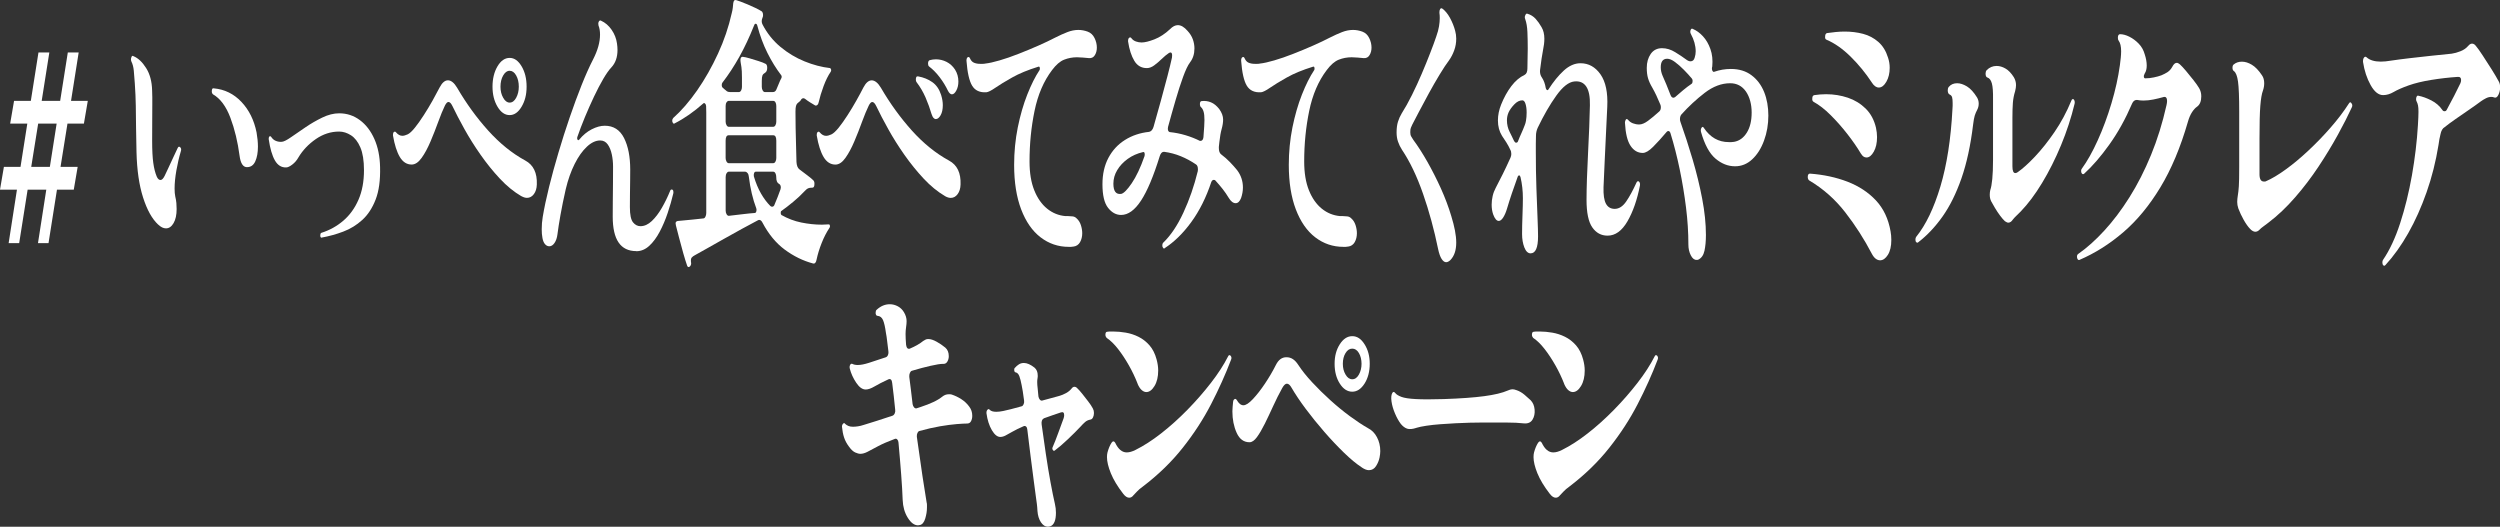 <?xml version="1.0" encoding="UTF-8"?>
<svg id="b" data-name="レイヤー 2" xmlns="http://www.w3.org/2000/svg" viewBox="0 0 674 142">
  <rect x="0" y="0" width="674" height="142" fill="#333333" stroke="none"/>
  <defs>
    <style>
      .d {
        fill: #fff;
      }
    </style>
  </defs>
  <g id="c" data-name="レイヤー 1">
    <g>
      <g>
        <path class="d" d="M42.65,60.56c-1.65-1.53-3-3.96-4.07-7.29-1.07-3.32-1.66-7.41-1.78-12.27-.06-2.4-.1-4.6-.12-6.6-.01-2-.04-3.95-.07-5.87-.03-1.92-.12-3.95-.27-6.1-.09-1.28-.19-2.4-.27-3.37-.09-.97-.31-1.79-.64-2.46-.15-.36-.17-.71-.04-1.07.12-.46.32-.59.6-.38,1.25.51,2.38,1.57,3.4,3.19,1.02,1.61,1.56,3.62,1.62,6.02.03.61.05,1.23.05,1.84v2c0,1.28,0,2.7-.02,4.26-.02,1.56-.02,3.39-.02,5.49,0,2.51.1,4.49.3,5.94.2,1.46.51,2.7.94,3.72.27.61.61.92,1.01.92.37,0,.73-.36,1.1-1.08.27-.56.62-1.29,1.03-2.19.41-.89.84-1.83,1.3-2.8s.85-1.82,1.19-2.53c.18-.41.41-.49.69-.23.27.25.33.61.18,1.07-.49,1.64-.89,3.36-1.21,5.18-.32,1.82-.48,3.44-.48,4.87,0,.87.06,1.59.18,2.15.15.61.25,1.2.3,1.77s.07,1.1.07,1.61c0,1.58-.27,2.85-.82,3.8-.55.95-1.24,1.42-2.06,1.42-.67,0-1.36-.33-2.06-1M66.6,45.07c-1.07,0-1.74-1.02-2.01-3.07-.49-3.73-1.31-7.15-2.47-10.24-1.16-3.09-2.73-5.2-4.7-6.33-.21-.2-.32-.46-.32-.77,0-.66.18-.95.55-.84,2.89.26,5.37,1.47,7.43,3.64,2.06,2.17,3.42,4.92,4.09,8.24.24,1.38.37,2.66.37,3.84,0,1.59-.24,2.9-.71,3.95-.47,1.05-1.21,1.57-2.22,1.57"/>
        <path class="d" d="M86.76,64.09c-.27,0-.41-.18-.41-.54v-.16c0-.3.09-.51.27-.61,2.26-.71,4.24-1.82,5.96-3.3,1.72-1.48,3.08-3.36,4.07-5.64.99-2.27,1.48-4.92,1.48-7.94,0-2.61-.33-4.67-.98-6.17-.65-1.51-1.5-2.6-2.53-3.26-1.04-.66-2.1-1-3.2-1-2.23,0-4.32.68-6.28,2.03-1.96,1.36-3.53,3-4.69,4.95-.43.77-.98,1.41-1.65,1.92-.67.51-1.22.77-1.64.77-1.28.05-2.29-.58-3.04-1.88-.75-1.31-1.3-3.21-1.67-5.71v-.23c0-.2.06-.38.18-.54.22-.1.38-.05.5.15.33.51.76.87,1.28,1.07s1.05.28,1.6.23c.52-.05,1.33-.46,2.44-1.23,1.11-.77,2.4-1.65,3.86-2.65,1.46-1,2.99-1.88,4.57-2.65,1.59-.77,3.11-1.15,4.57-1.15,2.07,0,3.93.61,5.58,1.84,1.65,1.23,2.95,2.93,3.91,5.1.96,2.17,1.47,4.69,1.53,7.55.09,3.53-.3,6.44-1.19,8.74s-2.09,4.14-3.61,5.52c-1.52,1.38-3.23,2.43-5.12,3.14-1.89.72-3.83,1.25-5.81,1.61"/>
        <path class="d" d="M140.55,52.89c-2.01-1.18-3.94-2.75-5.78-4.72-1.84-1.97-3.58-4.12-5.21-6.45-1.63-2.32-3.08-4.64-4.36-6.94-1.28-2.3-2.34-4.35-3.2-6.14-.37-.77-.73-1.15-1.1-1.15-.3,0-.63.33-.96,1-.55,1.12-1.14,2.57-1.78,4.33-.64,1.76-1.33,3.53-2.08,5.29-.75,1.77-1.54,3.25-2.4,4.45-.86,1.2-1.75,1.8-2.7,1.8-1.31,0-2.37-.68-3.18-2.03-.81-1.36-1.42-3.28-1.85-5.79v-.23c0-.36.08-.59.23-.69.21-.2.41-.18.6.07.52.61,1.08.92,1.69.92.39,0,.87-.13,1.42-.38.55-.25,1.2-.86,1.96-1.8.76-.95,1.56-2.07,2.4-3.38.84-1.3,1.63-2.62,2.38-3.95.74-1.33,1.38-2.51,1.9-3.53.67-1.28,1.42-1.92,2.24-1.92s1.68.66,2.47,2c2.47,4.24,5.26,8.09,8.37,11.54,3.11,3.45,6.44,6.15,10.01,8.09,2.19,1.18,3.23,3.33,3.11,6.45-.03,1.07-.3,1.95-.8,2.61-.5.67-1.12,1-1.85,1-.46,0-.96-.15-1.51-.46M137.4,31.03c-1.28,0-2.37-.75-3.27-2.26-.9-1.51-1.35-3.31-1.35-5.41s.45-3.98,1.35-5.49c.9-1.51,1.99-2.26,3.27-2.26s2.32.76,3.22,2.26c.9,1.51,1.35,3.33,1.35,5.49s-.45,3.9-1.35,5.41c-.9,1.51-1.97,2.26-3.22,2.26M137.4,27.66c.7,0,1.29-.43,1.76-1.3s.71-1.87.71-2.99c0-1.18-.24-2.19-.71-3.03-.47-.84-1.06-1.26-1.76-1.26s-1.25.42-1.74,1.26c-.49.84-.73,1.85-.73,3.03s.24,2.12.73,2.99c.48.87,1.07,1.3,1.74,1.3"/>
        <path class="d" d="M171.54,67.7c-4.24,0-6.35-3.09-6.35-9.28,0-.97,0-2.27.02-3.91.02-1.64.03-3.34.05-5.1.01-1.77.02-3.26.02-4.49,0-1.12-.11-2.23-.34-3.3-.23-1.07-.59-1.97-1.1-2.68-.5-.71-1.18-1.07-2.03-1.07-1.19,0-2.39.56-3.59,1.69-1.21,1.13-2.3,2.67-3.29,4.64-.99,1.97-1.79,4.23-2.4,6.79-.58,2.56-1.05,4.87-1.42,6.94-.37,2.07-.64,3.82-.82,5.25-.12.97-.39,1.75-.8,2.34-.41.59-.88.88-1.39.88-.46,0-.85-.2-1.19-.61-.3-.36-.53-.89-.66-1.61-.14-.72-.2-1.51-.2-2.38,0-1.12.09-2.22.27-3.3.4-2.4.97-5.1,1.71-8.09s1.59-6.09,2.54-9.28c.94-3.19,1.95-6.35,3.02-9.47,1.07-3.12,2.14-6.03,3.22-8.74,1.08-2.71,2.13-5.04,3.13-6.98,1.22-2.4,1.83-4.6,1.83-6.6,0-.97-.14-1.79-.41-2.45-.09-.36-.08-.69.04-1,.18-.36.4-.46.64-.31,1.13.51,2.08,1.33,2.86,2.46.77,1.12,1.26,2.35,1.44,3.68.09.61.14,1.2.14,1.77,0,1.94-.55,3.5-1.65,4.68-.64.67-1.36,1.69-2.17,3.07-.81,1.38-1.64,2.97-2.49,4.76-.85,1.79-1.67,3.64-2.47,5.56-.79,1.92-1.48,3.72-2.06,5.41-.03.05-.04.15-.04.31,0,.2.06.36.18.46.12.1.24.07.37-.08,1-1.23,2.13-2.16,3.38-2.8,1.25-.64,2.42-.96,3.52-.96,2.34,0,4.07,1.1,5.19,3.3,1.11,2.2,1.67,5.04,1.67,8.51,0,.72,0,1.7-.02,2.96-.02,1.25-.03,2.53-.05,3.84-.01,1.3-.02,2.42-.02,3.33,0,2.05.28,3.41.85,4.11.56.69,1.23,1.03,1.99,1.03,1.07,0,2.09-.46,3.06-1.38.97-.92,1.88-2.11,2.72-3.57.84-1.46,1.58-2.98,2.22-4.56.09-.26.23-.38.41-.38.21,0,.36.11.43.34.07.23.08.48.02.73-.4,1.69-.9,3.44-1.51,5.25-.61,1.82-1.33,3.51-2.15,5.06-.82,1.56-1.76,2.83-2.81,3.8-1.05.97-2.22,1.46-3.5,1.46"/>
        <path class="d" d="M185.89,71.92s-.11.08-.23.08c-.21,0-.37-.18-.46-.54-.24-.67-.57-1.72-.98-3.15-.41-1.43-.8-2.88-1.17-4.33-.37-1.46-.64-2.52-.82-3.18-.06-.31-.09-.51-.09-.61,0-.31.18-.51.55-.61l1.6-.15c.7-.05,1.5-.13,2.4-.23.9-.1,1.87-.2,2.9-.31.24,0,.44-.15.59-.46s.23-.64.23-1v-27.04c0-.64-.01-1.24-.04-1.8-.03-.31-.13-.54-.3-.69-.17-.15-.33-.15-.48,0-2.53,2.25-5.1,4.04-7.72,5.37-.03,0-.05.01-.07.04-.01.02-.04.04-.07.04-.19,0-.34-.18-.46-.54-.03-.05-.04-.12-.04-.23,0-.3.09-.56.27-.77,2.19-1.94,4.34-4.42,6.45-7.44,2.1-3.02,3.97-6.32,5.62-9.9,1.65-3.58,2.88-7.21,3.7-10.89.15-.56.25-1.07.3-1.54.05-.46.09-.84.11-1.15.09-.72.37-1,.82-.85.18.05.55.18,1.12.38.56.2,1.21.46,1.94.77.73.31,1.44.63,2.13.96.69.33,1.23.63,1.62.88.18.1.3.3.37.61.06.31.06.59,0,.84-.06.2-.11.33-.14.38-.12.31-.18.59-.18.84,0,.36.08.66.23.92,1.22,2.35,2.83,4.36,4.82,6.02,2,1.66,4.17,2.96,6.51,3.91,2.34.95,4.63,1.55,6.85,1.8.15.05.25.19.3.42.05.23,0,.42-.11.58-.7,1.02-1.34,2.31-1.92,3.87-.58,1.56-1.02,3.01-1.32,4.34-.06.36-.2.61-.41.77-.21.15-.41.18-.59.07-.43-.25-.87-.52-1.33-.81-.46-.28-.91-.6-1.37-.96-.18-.1-.32-.15-.41-.15-.3,0-.55.18-.73.54l-.18.23c-.12.1-.23.19-.32.27-.09.08-.23.19-.41.35-.15.15-.28.38-.37.69-.09.31-.14.82-.14,1.53,0,1.23.01,2.67.04,4.34.03,1.66.07,3.31.12,4.95.04,1.64.08,3.07.11,4.3.06.97.33,1.64.82,2,.67.51,1.35,1.02,2.03,1.53.69.51,1.24.97,1.67,1.38.21.21.32.49.32.85.03.76-.15,1.15-.55,1.15-.52,0-.91.07-1.19.19-.27.13-.59.4-.96.81-.91.97-1.91,1.91-2.99,2.8-1.08.9-2.16,1.73-3.22,2.49-.12.05-.18.23-.18.54,0,.2.06.38.18.54,1.71.97,3.5,1.65,5.37,2.03,1.87.38,3.72.58,5.55.58.3,0,.61-.01.92-.04.3-.02.61-.04.91-.04h.04c.15,0,.25.11.3.35.04.23,0,.42-.12.58-.79,1.18-1.49,2.53-2.1,4.07-.61,1.53-1.07,3.02-1.37,4.45-.15.87-.49,1.23-1,1.08-2.68-.72-5.21-1.96-7.59-3.72-2.37-1.76-4.37-4.18-5.99-7.25-.25-.51-.55-.77-.92-.77-.09,0-.23.05-.41.15-1.19.61-2.59,1.37-4.21,2.26-1.61.9-3.24,1.8-4.89,2.72-1.65.92-3.16,1.78-4.55,2.57-1.39.79-2.46,1.39-3.22,1.8-.4.2-.69.42-.89.65-.2.23-.27.65-.2,1.26l.05.23c0,.46-.15.79-.46,1M196.73,24.82h2.47c.25,0,.44-.14.6-.42.15-.28.23-.6.23-.96v-2.53c0-1.28-.05-2.21-.14-2.8-.09-.59-.17-1.06-.23-1.42,0-.11,0-.19-.02-.27-.02-.07-.02-.14-.02-.19,0-.61.2-.92.59-.92.49.05,1.12.19,1.9.42s1.57.47,2.38.73c.81.25,1.46.51,1.94.76.27.15.41.51.41,1.08,0,.36-.06.64-.16.84-.11.21-.24.36-.39.46-.36.2-.61.45-.73.73-.12.28-.18.78-.18,1.5v1.61c0,.36.09.68.25.96.17.28.36.42.57.42h2.15c.46,0,.77-.23.96-.69l1-2.38c.06-.15.15-.33.27-.54.09-.1.14-.25.16-.46.01-.2-.02-.36-.12-.46-1.37-1.79-2.61-3.8-3.72-6.02-1.12-2.23-2.02-4.67-2.72-7.33-.09-.36-.24-.54-.46-.54-.18,0-.32.15-.41.46l-.04.07c-1.22,3.07-2.54,5.87-3.95,8.4-1.42,2.53-2.93,4.85-4.55,6.94-.12.15-.19.38-.19.69s.09.53.27.69c.15.15.31.3.48.42.17.13.31.24.43.35.24.26.56.38.96.38M196.45,34.18h12.02c.24,0,.44-.14.59-.42.15-.28.23-.6.23-.96v-4.22c0-.41-.08-.74-.23-1-.15-.26-.35-.38-.59-.38h-12.02c-.22,0-.4.13-.57.38-.17.25-.25.59-.25,1v4.22c0,.36.09.68.25.96.17.28.36.42.57.42M196.45,43.99h12.02c.24,0,.44-.14.59-.42.15-.28.23-.6.23-.96v-4.68c0-.97-.27-1.46-.82-1.46h-12.02c-.55,0-.82.49-.82,1.46v4.68c0,.36.09.68.25.96.17.28.36.42.57.42M196.45,58.19c1.37-.15,2.67-.31,3.91-.46,1.23-.15,2.27-.25,3.13-.31.18,0,.32-.14.41-.42.09-.28.09-.55,0-.81-.95-2.51-1.62-5.34-2.01-8.52-.03-.41-.14-.74-.34-1-.2-.25-.42-.38-.66-.38h-4.43c-.22,0-.4.14-.57.42-.17.28-.25.63-.25,1.04v9.05c0,.36.09.68.25.96.17.28.36.42.57.42M207.65,55.5c.15.16.32.23.5.23.33,0,.56-.2.68-.61.27-.61.55-1.28.82-2,.27-.72.53-1.41.77-2.07.06-.2.09-.36.09-.46,0-.51-.15-.84-.46-1-.52-.26-.77-.84-.77-1.76v-.08c0-.41-.08-.76-.23-1.04-.15-.28-.35-.42-.59-.42h-4.71c-.21,0-.37.14-.46.42-.09.28-.11.58-.04.88.52,1.74,1.15,3.26,1.9,4.56.75,1.31,1.57,2.42,2.49,3.34"/>
        <path class="d" d="M254.81,52.89c-2.01-1.18-3.94-2.75-5.78-4.72-1.84-1.97-3.58-4.12-5.21-6.44-1.63-2.33-3.09-4.64-4.36-6.94-1.28-2.3-2.35-4.34-3.2-6.14-.37-.77-.73-1.15-1.1-1.15-.31,0-.63.33-.96,1-.55,1.13-1.14,2.57-1.79,4.33-.64,1.77-1.33,3.53-2.08,5.29-.75,1.77-1.55,3.25-2.4,4.45-.85,1.2-1.75,1.8-2.7,1.8-1.31,0-2.37-.68-3.18-2.03-.81-1.36-1.43-3.29-1.85-5.79v-.23c0-.36.07-.59.23-.69.21-.2.41-.18.59.07.52.61,1.08.92,1.69.92.4,0,.87-.13,1.42-.38.55-.25,1.2-.86,1.97-1.8.76-.95,1.56-2.07,2.4-3.38.84-1.3,1.63-2.62,2.38-3.95.75-1.33,1.38-2.5,1.9-3.53.67-1.28,1.42-1.92,2.24-1.92s1.67.66,2.47,1.99c2.47,4.25,5.26,8.09,8.36,11.55,3.11,3.45,6.45,6.15,10.01,8.09,2.19,1.18,3.23,3.33,3.11,6.45-.03,1.07-.3,1.94-.8,2.61s-1.12,1-1.85,1c-.46,0-.96-.15-1.51-.46M251.16,30.8c-.43-1.48-.97-2.98-1.62-4.49-.66-1.51-1.47-2.9-2.45-4.18-.12-.15-.18-.38-.18-.69,0-.66.21-.94.64-.84,1.43.26,2.7.77,3.79,1.54,1.1.77,1.89,1.92,2.38,3.45.3.97.46,1.89.46,2.76,0,1.12-.2,2.03-.59,2.72-.4.69-.82,1.03-1.28,1.03-.49,0-.87-.43-1.14-1.3M255.59,24.51c-.61-1.28-1.35-2.49-2.22-3.64-.87-1.15-1.83-2.14-2.9-2.96-.18-.15-.27-.41-.27-.77,0-.51.15-.82.46-.92.55-.15,1.1-.23,1.65-.23,1,0,1.96.23,2.88.69.91.46,1.67,1.15,2.28,2.07.61.97.91,2.05.91,3.22,0,.92-.18,1.73-.55,2.42-.37.69-.76,1.04-1.19,1.04-.37,0-.72-.31-1.05-.92"/>
        <path class="d" d="M289.41,66.47c-.21.05-.43.08-.64.08h-.64c-2.83,0-5.36-.86-7.59-2.57-2.23-1.71-3.97-4.22-5.23-7.52-1.26-3.3-1.9-7.3-1.9-12.01,0-3.48.33-6.84.98-10.09.66-3.25,1.51-6.2,2.56-8.86,1.05-2.66,2.15-4.86,3.31-6.6.06-.1.09-.23.09-.38,0-.46-.14-.64-.41-.54-2.81.87-5.16,1.84-7.06,2.91-1.91,1.07-3.41,2-4.52,2.76-1.11.77-1.93,1.18-2.45,1.23-1.77.1-3.04-.49-3.82-1.77s-1.29-3.53-1.53-6.75c0-.46.11-.77.32-.92.06-.05.14-.07.23-.07.18,0,.32.13.41.38.24.56.59.95,1.05,1.15.46.2,1.01.31,1.65.31h.73c.24,0,.49-.02.73-.08.94-.1,2.21-.38,3.79-.84,1.59-.46,3.29-1.05,5.12-1.77,1.83-.71,3.61-1.46,5.35-2.22,1.74-.77,3.24-1.48,4.52-2.15,1.22-.61,2.32-1.12,3.32-1.5.99-.38,1.97-.58,2.95-.58.82,0,1.66.15,2.51.46.82.31,1.44.88,1.85,1.73.41.84.62,1.7.62,2.57,0,.77-.17,1.44-.53,2.03-.35.59-.88.86-1.57.81-.58-.05-1.14-.1-1.67-.15-.53-.05-1.06-.08-1.58-.08-1.22,0-2.38.22-3.47.65-1.1.43-2.18,1.37-3.25,2.8-2.26,2.97-3.83,6.64-4.73,11.01-.9,4.37-1.35,8.91-1.35,13.62,0,3.07.42,5.66,1.28,7.79.85,2.12,2.01,3.77,3.47,4.95,1.46,1.18,3.11,1.84,4.94,2h.73c.4,0,.8.03,1.21.08.41.05.77.23,1.07.54.52.46.9,1.06,1.14,1.8.24.74.37,1.47.37,2.19,0,.92-.2,1.73-.59,2.42-.4.69-.99,1.09-1.78,1.19"/>
        <path class="d" d="M314.01,66.93s-.06.01-.07.04c-.02.02-.04.04-.07.04-.18,0-.33-.15-.46-.46-.03-.1-.05-.23-.05-.38,0-.31.06-.54.19-.69,2.04-1.95,3.87-4.65,5.48-8.13,1.62-3.48,2.91-7.21,3.89-11.2.03-.1.04-.26.04-.46,0-.71-.18-1.18-.55-1.38-1.28-.87-2.63-1.6-4.07-2.19-1.43-.59-2.93-.98-4.48-1.19h-.09c-.49,0-.85.38-1.1,1.15-1.68,5.42-3.36,9.43-5.05,12-1.69,2.58-3.48,3.87-5.37,3.87-1.34,0-2.51-.64-3.52-1.92-1.01-1.28-1.51-3.4-1.51-6.36,0-2.71.53-5.08,1.6-7.1s2.55-3.63,4.46-4.83c1.9-1.2,4.07-1.93,6.51-2.19.55-.11.94-.54,1.19-1.31.67-2.35,1.33-4.72,1.99-7.1.65-2.38,1.25-4.59,1.78-6.64.53-2.04.94-3.71,1.21-4.98.03-.15.04-.36.04-.61,0-.51-.15-.77-.46-.77-.03,0-.09.01-.16.04s-.16.06-.25.11c-.61.41-1.26.95-1.94,1.61-.69.67-1.37,1.24-2.03,1.73-.67.49-1.33.73-1.97.73-1.46,0-2.59-.65-3.38-1.96-.79-1.31-1.36-3.06-1.69-5.26v-.15c0-.36.09-.61.27-.77.12-.1.21-.15.27-.15.15,0,.28.08.37.23.3.41.71.7,1.21.88.5.18,1.01.27,1.53.27.85,0,2-.28,3.45-.84,1.45-.56,2.86-1.48,4.23-2.76.7-.72,1.4-1.07,2.1-1.07.85,0,1.72.51,2.6,1.53.67.72,1.15,1.48,1.44,2.3.29.82.43,1.64.43,2.45,0,1.48-.4,2.74-1.19,3.76-.58.77-1.2,2.07-1.87,3.91-.67,1.84-1.35,3.94-2.03,6.29-.69,2.35-1.36,4.75-2.03,7.21-.03.1-.05.26-.05.46,0,.51.17.82.5.92,1.46.15,2.88.43,4.25.84,1.37.41,2.67.92,3.89,1.53h.18c.43,0,.69-.33.78-1l.04-.61c.06-.82.11-1.56.16-2.23.05-.66.07-1.25.07-1.76,0-.97-.07-1.73-.23-2.26-.15-.54-.4-.96-.73-1.26-.18-.15-.27-.41-.27-.77,0-.56.17-.84.5-.84.85-.1,1.69.01,2.49.34.81.33,1.54.94,2.22,1.8.7.97,1.05,1.92,1.05,2.84,0,.76-.13,1.61-.39,2.53-.26.92-.46,2.1-.62,3.53l-.14,1.3v.31c0,.82.2,1.38.59,1.69.88.67,1.69,1.37,2.4,2.11.72.74,1.36,1.47,1.94,2.18,1.04,1.38,1.56,2.94,1.56,4.68,0,.92-.17,1.87-.5,2.84-.37.92-.85,1.38-1.46,1.38-.67,0-1.3-.49-1.88-1.46-.49-.82-1.04-1.61-1.64-2.38-.61-.77-1.26-1.53-1.96-2.3-.09-.1-.23-.15-.41-.15-.3,0-.53.2-.69.61-1.37,4.14-3.17,7.73-5.39,10.78-2.22,3.04-4.62,5.38-7.17,7.02M302.26,52.28c.7-.15,1.65-1.11,2.86-2.88,1.2-1.76,2.36-4.2,3.45-7.33.03-.1.05-.23.05-.38,0-.56-.15-.79-.46-.69-1.55.36-2.93.97-4.13,1.84-1.2.87-2.15,1.88-2.83,3.03-.69,1.15-1.03,2.37-1.03,3.64,0,2.05.7,2.97,2.1,2.76"/>
        <path class="d" d="M363.46,66.47c-.21.05-.43.08-.64.08h-.64c-2.83,0-5.36-.86-7.59-2.57-2.23-1.71-3.97-4.22-5.23-7.52-1.26-3.3-1.9-7.3-1.9-12.01,0-3.48.33-6.84.98-10.09.66-3.25,1.51-6.2,2.56-8.86,1.05-2.66,2.15-4.86,3.31-6.6.06-.1.09-.23.09-.38,0-.46-.14-.64-.41-.54-2.81.87-5.16,1.84-7.06,2.91-1.91,1.07-3.41,2-4.52,2.76-1.11.77-1.93,1.18-2.45,1.23-1.77.1-3.04-.49-3.82-1.77s-1.29-3.53-1.53-6.75c0-.46.11-.77.32-.92.06-.05.14-.07.23-.07.18,0,.32.13.41.38.24.56.59.95,1.05,1.15.46.2,1.01.31,1.65.31h.73c.24,0,.49-.02.73-.08.94-.1,2.21-.38,3.79-.84,1.59-.46,3.29-1.05,5.12-1.77,1.83-.71,3.61-1.46,5.35-2.22,1.74-.77,3.24-1.48,4.52-2.15,1.22-.61,2.32-1.12,3.32-1.5.99-.38,1.97-.58,2.95-.58.82,0,1.66.15,2.51.46.82.31,1.44.88,1.85,1.73.41.84.62,1.7.62,2.57,0,.77-.17,1.44-.53,2.03-.35.59-.88.86-1.57.81-.58-.05-1.14-.1-1.67-.15-.53-.05-1.06-.08-1.58-.08-1.22,0-2.38.22-3.47.65-1.1.43-2.18,1.37-3.25,2.8-2.26,2.97-3.83,6.64-4.73,11.01-.9,4.37-1.35,8.91-1.35,13.62,0,3.07.42,5.66,1.28,7.79.85,2.12,2.01,3.77,3.47,4.95,1.46,1.18,3.11,1.84,4.94,2h.73c.4,0,.8.03,1.21.08.41.05.77.23,1.07.54.52.46.9,1.06,1.14,1.8.24.74.37,1.47.37,2.19,0,.92-.2,1.73-.59,2.42-.4.69-.99,1.09-1.78,1.19"/>
        <path class="d" d="M391.06,70.08c-.43.41-.82.61-1.19.61-.43,0-.83-.3-1.21-.88-.38-.59-.69-1.47-.94-2.65-1.07-5.22-2.42-10.19-4.07-14.92-1.65-4.73-3.54-8.68-5.67-11.85-.46-.71-.81-1.44-1.07-2.19-.26-.74-.39-1.57-.39-2.49,0-1.12.12-2.08.37-2.88.24-.79.58-1.54,1.01-2.26.91-1.43,1.83-3.08,2.76-4.95.93-1.87,1.81-3.78,2.65-5.75.84-1.97,1.6-3.84,2.28-5.6.69-1.77,1.23-3.23,1.62-4.41.37-1.02.62-1.94.75-2.76.14-.82.2-1.56.2-2.22,0-.25,0-.5-.02-.73-.01-.23-.04-.45-.07-.65v-.23c0-.36.07-.64.2-.84.14-.2.31-.25.53-.15.79.56,1.5,1.42,2.13,2.57.62,1.15,1.09,2.32,1.39,3.49.18.66.28,1.35.28,2.07,0,1.13-.18,2.19-.55,3.18-.37,1-.82,1.88-1.37,2.65-.73.97-1.59,2.26-2.56,3.87-.98,1.61-1.95,3.31-2.93,5.1s-1.86,3.44-2.65,4.95c-.79,1.51-1.39,2.65-1.78,3.41-.15.36-.28.65-.39.88-.11.23-.16.63-.16,1.19,0,.46.07.83.23,1.11.15.28.35.6.59.96,1.22,1.64,2.47,3.59,3.77,5.87,1.29,2.28,2.51,4.68,3.66,7.21,1.14,2.53,2.08,5.02,2.81,7.48.43,1.38.75,2.66.98,3.84.23,1.18.35,2.28.35,3.3,0,2.05-.52,3.61-1.56,4.68"/>
        <path class="d" d="M412.68,68.31c-.73,0-1.3-.54-1.72-1.61-.41-1.07-.61-2.27-.61-3.61,0-1.48.04-3.15.11-5.02.07-1.87.11-3.41.11-4.64,0-1.94-.21-3.84-.64-5.68-.09-.31-.21-.46-.37-.46s-.27.11-.37.31c-.58,1.59-1.11,3.11-1.6,4.56-.49,1.46-.92,2.8-1.28,4.03-.3,1.02-.66,1.84-1.05,2.45-.4.61-.79.92-1.19.92-.58,0-1.08-.59-1.51-1.76-.27-.77-.41-1.64-.41-2.61,0-.77.09-1.54.27-2.34.18-.79.46-1.52.82-2.19.64-1.23,1.27-2.47,1.9-3.72.62-1.25,1.32-2.72,2.08-4.41.15-.36.23-.69.23-1,0-.46-.09-.85-.27-1.15-.3-.66-.65-1.31-1.03-1.92-.38-.61-.79-1.23-1.21-1.84-.73-1.18-1.1-2.55-1.1-4.14,0-1.43.29-2.86.87-4.3.76-1.89,1.67-3.54,2.74-4.95,1.07-1.41,2.26-2.42,3.56-3.03.52-.26.78-.84.78-1.77l.09-5.29c0-1.64-.03-3.15-.09-4.53s-.26-2.53-.59-3.45c-.15-.36-.15-.69,0-1,.15-.41.35-.56.59-.46.88.26,1.62.72,2.22,1.38.59.66,1.12,1.41,1.58,2.22.52.87.77,1.92.77,3.14,0,.92-.12,1.95-.36,3.07-.12.67-.25,1.43-.39,2.3-.14.87-.27,1.84-.39,2.92,0,.05,0,.12-.02.19-.02.08-.02.17-.02.27,0,.66.17,1.23.5,1.69.52.77.87,1.71,1.05,2.84.06.26.17.44.32.54.15.1.29.05.41-.15,1.34-2.09,2.73-3.8,4.16-5.1,1.43-1.3,2.93-1.96,4.48-1.96,2.19,0,3.99,1,5.39,2.99,1.4,2,2.01,4.91,1.83,8.74-.09,1.89-.2,4.12-.32,6.67-.12,2.56-.24,5.16-.37,7.82-.12,2.66-.23,5.06-.32,7.21-.06,2.05.16,3.53.66,4.45.5.92,1.29,1.38,2.35,1.38,1.16,0,2.19-.66,3.11-2,.91-1.33,1.84-3.04,2.79-5.14.09-.2.23-.31.41-.31s.33.12.43.35c.11.23.13.5.07.81-.76,3.89-1.89,7.11-3.38,9.67-1.49,2.56-3.27,3.84-5.35,3.84-1.71,0-3.08-.74-4.11-2.22-1.04-1.48-1.56-3.96-1.56-7.44,0-1.58.04-3.48.11-5.68.08-2.2.18-4.5.3-6.9.12-2.4.23-4.73.32-6.98.09-2.25.15-4.22.18-5.91.06-2.3-.27-3.99-.98-5.06-.71-1.07-1.79-1.53-3.22-1.38-1.52.15-3.15,1.43-4.87,3.84-1.72,2.4-3.39,5.29-5.01,8.67-.3.67-.46,1.38-.46,2.15-.03.67-.04,1.37-.04,2.11v2.18c0,3.53.05,6.83.16,9.9.11,3.07.2,5.71.3,7.94.09,2.23.14,3.87.14,4.95,0,3.07-.67,4.6-2.01,4.6M408.25,38.09c.15.26.32.38.5.38.24,0,.41-.13.5-.38.27-.71.57-1.42.89-2.11.32-.69.63-1.44.94-2.26.15-.36.26-.74.32-1.15.12-.66.18-1.41.18-2.22,0-.92-.1-1.7-.3-2.34-.2-.64-.48-.96-.85-.96-.76,0-1.49.37-2.19,1.11-.7.74-1.2,1.44-1.51,2.11-.3.66-.46,1.38-.46,2.15,0,1.12.24,2.17.73,3.14.18.36.38.76.59,1.19.21.43.43.88.64,1.34"/>
        <path class="d" d="M457.88,70c-.12.05-.29.07-.5.07-.61,0-1.13-.42-1.55-1.26-.43-.84-.64-1.8-.64-2.88,0-3.22-.21-6.56-.64-10.01-.43-3.45-1-6.89-1.71-10.32-.72-3.43-1.53-6.62-2.45-9.59-.12-.46-.33-.69-.64-.69-.12,0-.26.08-.41.23-1.34,1.59-2.56,2.93-3.66,4.03-1.1,1.1-2.03,1.65-2.79,1.65-1.34,0-2.44-.64-3.29-1.92-.86-1.28-1.36-3.35-1.51-6.21v-.15c0-.2.09-.46.27-.77.03-.05.11-.08.23-.08s.24.08.36.23c.34.41.77.72,1.3.92.53.2,1.09.31,1.67.31.7,0,1.5-.33,2.4-1,.9-.66,1.91-1.51,3.04-2.53.28-.25.41-.64.41-1.15,0-.25-.05-.48-.14-.69-.73-1.79-1.45-3.3-2.15-4.53-.55-.92-.94-1.78-1.17-2.57s-.34-1.73-.34-2.8c0-1.48.36-2.73,1.07-3.76.72-1.02,1.73-1.54,3.04-1.54,1.22,0,2.4.36,3.56,1.08,1.16.71,2.12,1.35,2.88,1.92.46.36.87.54,1.23.54.58,0,.96-.33,1.14-1,.18-.56.27-1.12.27-1.69,0-1.53-.44-3.12-1.33-4.75-.15-.31-.17-.64-.04-1,.15-.36.35-.46.59-.3.98.41,1.89,1.07,2.74,1.99.85.92,1.52,2.07,2.01,3.45.49,1.38.66,2.94.5,4.68-.03.05-.05.12-.05.19s-.02.17-.04.27v.15c0,.26.06.47.18.65s.26.24.41.19c.73-.25,1.48-.45,2.24-.58.76-.13,1.52-.19,2.28-.19,2.19,0,4.05.56,5.55,1.69,1.51,1.12,2.64,2.63,3.41,4.52.76,1.89,1.14,4.02,1.14,6.37s-.39,4.65-1.17,6.75c-.77,2.1-1.83,3.77-3.18,5.03-1.34,1.25-2.88,1.88-4.62,1.88-1.89,0-3.65-.69-5.28-2.07-1.63-1.38-2.93-3.78-3.91-7.21-.03-.1-.05-.23-.05-.38,0-.31.06-.54.18-.69.21-.36.43-.36.64,0,1.71,2.56,3.95,3.83,6.72,3.83h.71c.23,0,.46-.02.71-.07,1.43-.25,2.58-1.09,3.45-2.49s1.3-3.21,1.3-5.41-.52-4.19-1.55-5.68c-1.04-1.48-2.45-2.22-4.25-2.22-2.32,0-4.59.86-6.83,2.57-2.24,1.72-4.35,3.67-6.33,5.87-.24.31-.37.72-.37,1.23,0,.26.04.51.14.77,1.13,3.17,2.21,6.53,3.27,10.09,1.05,3.55,1.91,7.08,2.58,10.59s1.01,6.76,1.01,9.78c0,1.64-.13,3.06-.39,4.26-.26,1.2-.83,2.01-1.71,2.42M451.58,26.2c.7-.61,1.43-1.24,2.19-1.88.76-.64,1.52-1.21,2.29-1.73.19-.15.27-.41.27-.77,0-.25-.06-.46-.18-.61-.64-.77-1.36-1.56-2.17-2.38-.81-.82-1.61-1.52-2.4-2.11-.79-.59-1.49-.88-2.1-.88-1.16,0-1.74.77-1.74,2.3,0,.77.17,1.54.5,2.3.3.67.64,1.44,1.01,2.34.37.89.74,1.85,1.14,2.88.19.46.44.69.78.69.09,0,.23-.05.41-.16"/>
        <path class="d" d="M504.67,68.46c-2.08-3.99-4.49-7.74-7.21-11.24-2.72-3.5-5.97-6.37-9.75-8.61-.23-.22-.34-.52-.34-.9,0-.6.2-.9.59-.9,3.68.27,7.05,1,10.11,2.17,3.06,1.18,5.62,2.86,7.67,5.04,2.05,2.19,3.37,4.98,3.96,8.37.13.71.2,1.47.2,2.3,0,1.69-.31,3.03-.93,4.02-.62.98-1.32,1.47-2.1,1.47-.39,0-.77-.14-1.15-.41-.37-.27-.73-.71-1.05-1.31M501.74,41.48c-1.04-1.75-2.28-3.54-3.71-5.37-1.43-1.83-2.93-3.53-4.5-5.09-1.56-1.56-3.1-2.75-4.59-3.57-.29-.16-.41-.49-.34-.98,0-.44.16-.71.49-.82,1.07-.16,2.15-.25,3.23-.25,2.05,0,4,.32,5.86.94,1.86.63,3.46,1.61,4.82,2.95,1.35,1.34,2.27,3.05,2.76,5.13.19.88.29,1.72.29,2.54,0,1.59-.29,2.9-.88,3.94-.59,1.04-1.24,1.56-1.96,1.56-.59,0-1.07-.33-1.46-.99M504.67,22.28c-1.69-2.57-3.61-4.91-5.74-7.01-2.13-2.1-4.29-3.62-6.48-4.55-.32-.11-.46-.41-.39-.9,0-.49.16-.79.49-.9.78-.11,1.58-.2,2.39-.29.81-.08,1.61-.12,2.4-.12,1.72,0,3.37.2,4.93.61,1.56.41,2.94,1.14,4.13,2.18s2.06,2.46,2.62,4.26c.29.87.44,1.78.44,2.71,0,1.48-.3,2.73-.9,3.77-.6,1.04-1.28,1.56-2.03,1.56-.68,0-1.3-.44-1.86-1.31"/>
        <path class="d" d="M517.13,65.34c-.03.06-.1.08-.19.08-.23,0-.39-.14-.49-.41-.03-.11-.05-.25-.05-.41,0-.33.07-.57.2-.74,2.61-3.23,4.78-7.75,6.53-13.58,1.74-5.82,2.83-12.78,3.25-20.87.03-.33.05-.63.05-.9v-.74c0-.71-.05-1.23-.15-1.56-.1-.33-.32-.58-.68-.74-.32-.16-.49-.55-.49-1.15,0-.38.1-.68.29-.9.56-.66,1.3-.98,2.25-.98.81,0,1.69.29,2.64.86.94.57,1.85,1.57,2.73,2.99.29.5.44,1.04.44,1.64s-.13,1.15-.39,1.64c-.29.55-.52,1.08-.68,1.6-.16.52-.31,1.33-.44,2.42-.68,5.63-1.74,10.47-3.15,14.52-1.42,4.05-3.11,7.46-5.08,10.25-1.97,2.79-4.16,5.11-6.58,6.97M540.49,59.6c-.36-.33-.78-.82-1.27-1.47-.49-.66-.95-1.35-1.39-2.09-.44-.74-.77-1.33-1-1.76-.26-.49-.39-1.09-.39-1.8,0-.44.05-.85.14-1.23.23-.66.41-1.65.54-2.99.13-1.34.2-3.05.2-5.13v-16.32c.03-2.02-.07-3.47-.32-4.35-.25-.87-.64-1.39-1.2-1.56-.33-.11-.49-.46-.49-1.07,0-.38.1-.68.29-.9.75-.77,1.65-1.15,2.69-1.15.78,0,1.58.23,2.39.7.81.46,1.56,1.25,2.25,2.34.39.66.59,1.37.59,2.13,0,.44-.08.99-.24,1.64-.33,1.04-.53,2.09-.61,3.16-.08,1.07-.12,2.39-.12,3.98v13.13c0,1.2.26,1.8.78,1.8.2,0,.41-.08.64-.24,1.33-.93,2.88-2.32,4.64-4.18,1.76-1.86,3.52-4.07,5.28-6.64,1.76-2.57,3.27-5.38,4.54-8.45.16-.44.39-.55.68-.33.23.33.29.71.2,1.15-.91,3.77-2.13,7.51-3.66,11.19-1.53,3.69-3.24,7.08-5.11,10.17s-3.79,5.65-5.74,7.67c-.49.49-.9.9-1.25,1.23-.34.33-.64.65-.9.98-.36.55-.77.82-1.22.82-.23,0-.53-.14-.93-.41"/>
        <path class="d" d="M560.58,70.1h-.1c-.23,0-.39-.19-.49-.58,0-.06,0-.11-.02-.16-.02-.06-.02-.11-.02-.16,0-.33.11-.58.34-.74,2.35-1.64,4.7-3.74,7.06-6.32,2.36-2.57,4.62-5.56,6.77-8.98,2.15-3.42,4.08-7.2,5.79-11.36,1.71-4.16,3.1-8.64,4.18-13.45.1-.44.15-.79.15-1.07,0-.99-.37-1.34-1.12-1.07-.78.22-1.63.42-2.54.61-.91.19-1.81.29-2.69.29-.29,0-.58-.01-.88-.04-.29-.03-.57-.07-.83-.12h-.15c-.52,0-.93.33-1.22.98-1.76,4.1-3.79,7.77-6.09,10.99-2.3,3.23-4.59,5.88-6.87,7.95-.06.06-.15.08-.24.08-.2,0-.34-.11-.44-.33-.07-.22-.1-.41-.1-.57,0-.22.06-.41.19-.57,1.47-2.02,2.9-4.58,4.3-7.67,1.4-3.09,2.63-6.41,3.69-9.96,1.06-3.55,1.82-6.97,2.27-10.25.1-.71.18-1.38.24-2.01.06-.63.1-1.22.1-1.77,0-1.31-.23-2.27-.68-2.87-.13-.16-.2-.41-.2-.74,0-.66.2-.99.59-.99.75,0,1.57.22,2.47.66.89.44,1.74,1.05,2.52,1.85.78.79,1.34,1.76,1.66,2.91.36,1.09.54,2.11.54,3.04,0,.87-.18,1.59-.54,2.13l-.1.25c-.1.16-.14.33-.14.49,0,.38.13.57.39.57.75,0,1.51-.08,2.3-.25.78-.16,1.47-.35,2.05-.57.65-.27,1.22-.57,1.71-.9.49-.33.89-.79,1.22-1.39.36-.71.76-1.07,1.22-1.07.23,0,.51.14.83.41.42.38.97.97,1.64,1.76.67.79,1.34,1.61,2,2.46.67.85,1.18,1.57,1.54,2.18.39.66.59,1.39.59,2.21,0,1.31-.37,2.24-1.12,2.79-.49.33-.95.84-1.39,1.52-.44.68-.81,1.54-1.1,2.58-1.99,6.89-4.46,12.78-7.43,17.68-2.97,4.9-6.3,8.93-10,12.1-3.7,3.17-7.65,5.66-11.85,7.46"/>
        <path class="d" d="M609.2,61.9c-.36.38-.75.58-1.17.58-.23,0-.46-.07-.71-.21-.24-.14-.46-.31-.66-.53-.59-.6-1.17-1.42-1.76-2.46-.59-1.04-1.07-2.08-1.46-3.12-.2-.6-.29-1.18-.29-1.72,0-.27.01-.56.05-.86.03-.3.07-.56.1-.78.13-.76.23-1.62.29-2.58.07-.96.1-2.69.1-5.21v-14.93c0-3.88-.11-6.57-.32-8.08-.21-1.51-.58-2.45-1.1-2.83-.26-.16-.39-.46-.39-.9s.11-.74.34-.9c.59-.49,1.32-.74,2.2-.74s1.73.27,2.66.82c.93.55,1.85,1.5,2.76,2.87.39.55.59,1.26.59,2.13,0,.65-.11,1.31-.34,1.97-.33.87-.56,2.26-.71,4.14-.15,1.88-.22,4.88-.22,8.98v9.43c0,1.31.39,1.97,1.17,1.97h.29c.1,0,.2-.02.29-.08,1.53-.66,3.3-1.71,5.3-3.16,2-1.44,4.06-3.16,6.16-5.13,2.1-1.97,4.11-4.04,6.01-6.23,1.91-2.19,3.54-4.35,4.91-6.48.23-.38.46-.38.68,0,.26.33.28.71.05,1.15-.98,2.13-2.22,4.58-3.74,7.34-1.52,2.76-3.24,5.6-5.18,8.53-1.94,2.93-4.05,5.7-6.33,8.32-2.28,2.63-4.67,4.9-7.18,6.81-.49.38-.94.73-1.37,1.03-.42.3-.77.59-1.03.86"/>
        <path class="d" d="M643.07,71.5c-.13.11-.23.16-.29.16-.13,0-.26-.11-.39-.33-.06-.22-.1-.41-.1-.57,0-.27.05-.49.15-.66,1.79-2.63,3.34-5.93,4.64-9.92,1.3-3.99,2.36-8.3,3.18-12.92.81-4.62,1.35-9.12,1.61-13.49.1-1.64.15-2.84.15-3.61s-.04-1.34-.12-1.72c-.08-.38-.2-.74-.37-1.07-.16-.27-.2-.63-.1-1.07.13-.43.32-.6.58-.49,1.11.22,2.27.64,3.5,1.27,1.22.63,2.21,1.49,2.96,2.58.13.22.33.33.59.33s.46-.14.59-.41c.68-1.26,1.35-2.5,1.98-3.73.64-1.23,1.2-2.37,1.69-3.4.13-.27.19-.58.19-.9,0-.6-.31-.87-.93-.82-2.41.16-4.79.44-7.14.82-2.34.38-4.36.87-6.06,1.47-1.69.6-3.03,1.19-4.01,1.76-.98.58-1.94.86-2.88.86-1.24,0-2.36-.9-3.37-2.71-1.01-1.81-1.69-3.88-2.05-6.23v-.25c0-.44.11-.76.32-.99.21-.22.43-.22.66,0,.42.38.95.67,1.59.86.63.19,1.36.29,2.18.29s1.71-.08,2.69-.25c1.43-.22,3.1-.43,5.01-.66,1.91-.22,3.87-.44,5.89-.66,2.02-.22,3.88-.41,5.57-.57.75-.11,1.54-.33,2.37-.66.83-.33,1.51-.79,2.03-1.39.36-.44.72-.66,1.08-.66.39,0,.75.22,1.07.66.42.49,1.03,1.34,1.81,2.54.78,1.2,1.58,2.45,2.4,3.73.81,1.29,1.46,2.39,1.95,3.32.23.38.34.9.34,1.56,0,.71-.16,1.38-.47,2.01-.31.63-.68.86-1.1.7-.13-.05-.26-.09-.39-.12-.13-.03-.26-.04-.39-.04-.49,0-.98.12-1.47.37-.49.25-.96.53-1.41.86-.88.66-1.94,1.41-3.18,2.26-1.24.85-2.44,1.68-3.62,2.5s-2.14,1.53-2.88,2.13c-.59.33-.98.99-1.17,1.97-.1.38-.2.82-.29,1.31-.1.49-.18,1.01-.24,1.56-.72,4.43-1.78,8.67-3.2,12.71-1.42,4.05-3.07,7.74-4.96,11.07-1.89,3.33-3.94,6.2-6.16,8.61"/>
        <path class="d" d="M10.24,65.55l2.24-14.42h-5.03l-2.28,14.42h-2.84l2.24-14.42H0l1.05-6.14h4.48l1.83-11.66H2.74l1.05-6.14h4.52l2.06-13.04h2.93l-2.06,13.04h4.98l2.06-13.04h2.93l-2.06,13.04h4.52l-1.05,6.14h-4.43l-1.87,11.66h4.62l-1.05,6.14h-4.53l-2.28,14.42h-2.83ZM8.41,44.99h5.03l1.83-11.66h-4.98l-1.87,11.66Z"/>
      </g>
      <g>
        <path class="d" d="M247.93,141.55c-.06,0-.13.01-.21.04-.08.02-.15.04-.21.04-1.01,0-1.93-.68-2.78-2.05-.85-1.36-1.3-2.97-1.37-4.8-.06-1.84-.2-4.11-.4-6.81-.2-2.7-.45-5.6-.73-8.67-.03-.35-.14-.62-.33-.82-.19-.2-.41-.25-.66-.15-1.86.7-3.36,1.35-4.52,1.97-1.16.62-2.1,1.12-2.81,1.49-.71.37-1.36.56-1.96.56-.38,0-.84-.12-1.39-.37-.55-.25-1.11-.77-1.67-1.56-.6-.79-1.04-1.61-1.32-2.46-.28-.84-.47-1.81-.57-2.9v-.15c0-.25.09-.47.28-.67.22-.25.42-.22.61.07.22.2.49.37.83.52.33.15.75.22,1.25.22.38,0,.82-.04,1.32-.11.5-.07,1.05-.21,1.65-.41.94-.3,2.1-.66,3.47-1.08,1.37-.42,2.77-.88,4.22-1.38.25-.1.45-.31.59-.63.14-.32.18-.66.12-1-.13-1.24-.25-2.46-.38-3.65-.13-1.19-.27-2.36-.42-3.5-.09-.89-.42-1.24-.99-1.04-1.6.74-2.87,1.39-3.79,1.94-.93.55-1.72.82-2.38.82-.88,0-1.73-.61-2.54-1.82-.82-1.22-1.4-2.49-1.74-3.83-.03-.1-.05-.22-.05-.37,0-.25.05-.44.14-.59.12-.3.33-.4.61-.3.38.2.86.3,1.46.3.41,0,.86-.05,1.37-.15.5-.1,1.07-.25,1.69-.45l4.52-1.49c.25-.1.44-.31.57-.63.13-.32.16-.66.1-1-.13-.94-.24-1.83-.33-2.68-.09-.84-.2-1.59-.33-2.23-.22-1.64-.49-2.8-.8-3.5-.31-.69-.8-1.07-1.46-1.12-.28,0-.45-.22-.52-.67v-.15c0-.4.09-.67.28-.82,1.07-.99,2.25-1.49,3.54-1.49.75,0,1.47.19,2.17.56.69.37,1.24.91,1.65,1.6.47.79.71,1.59.71,2.38,0,.5-.05,1.04-.14,1.64-.09.6-.14,1.22-.14,1.86,0,.79.05,1.76.14,2.9.12.85.45,1.19.99,1.04,1.51-.64,2.72-1.34,3.63-2.08.22-.15.43-.27.64-.37.2-.1.45-.15.73-.15.63,0,1.37.24,2.22.71.85.47,1.63,1,2.36,1.6.63.55.94,1.32.94,2.31,0,.55-.13,1.04-.4,1.49-.27.45-.68.65-1.25.59-.63,0-1.71.17-3.25.52-1.54.35-3.22.79-5.04,1.34-.22.05-.4.24-.54.56-.14.32-.2.68-.17,1.08.16,1.14.31,2.33.45,3.57.14,1.24.29,2.51.45,3.8.06.35.2.63.4.86.2.22.42.31.64.26l1.13-.37c1.35-.45,2.5-.89,3.44-1.34.94-.44,1.76-.94,2.45-1.49.5-.4,1.07-.6,1.7-.6h.38c.13,0,.25.03.38.07.91.3,1.79.72,2.64,1.27.85.55,1.55,1.22,2.12,2.01.53.7.8,1.51.8,2.46,0,.55-.11,1.03-.33,1.45-.22.42-.57.63-1.04.63-.6,0-1.53.05-2.8.15-1.27.1-2.77.3-4.5.59-1.73.3-3.58.72-5.56,1.27-.22.05-.4.22-.54.52-.14.3-.2.64-.17,1.04.53,3.87,1.04,7.43,1.53,10.68s.86,5.6,1.11,7.03c.06.2.09.41.09.63v.71c0,.99-.16,2-.47,3.01-.31,1.02-.8,1.6-1.46,1.75"/>
        <path class="d" d="M283.23,141.85c-.13.05-.24.09-.35.11-.11.02-.24.04-.4.04-.69,0-1.3-.4-1.84-1.19-.53-.79-.85-1.81-.94-3.05-.03-.69-.09-1.33-.16-1.9-.08-.57-.16-1.2-.26-1.9-.12-.99-.32-2.47-.59-4.43-.27-1.96-.55-4.16-.85-6.59s-.59-4.79-.87-7.07c-.03-.4-.14-.68-.33-.86-.19-.17-.41-.21-.66-.11-1.26.55-2.27,1.04-3.04,1.49-.77.45-1.4.8-1.88,1.04-.49.25-.95.37-1.39.37-.79,0-1.54-.61-2.26-1.82-.72-1.22-1.21-2.74-1.46-4.58v-.15c0-.35.1-.62.31-.82.2-.2.4-.17.59.07.34.35.93.52,1.74.52.57,0,1.19-.07,1.89-.22.5-.1,1.19-.26,2.05-.48.86-.22,1.83-.48,2.9-.78.22-.05.4-.24.54-.56.14-.32.18-.66.12-1-.25-1.94-.47-3.32-.66-4.17-.19-.99-.39-1.79-.61-2.38-.22-.59-.55-.94-.99-1.04-.19,0-.31-.15-.38-.44-.06-.35-.02-.6.14-.75.35-.4.71-.72,1.11-.97.39-.25.84-.37,1.34-.37.85,0,1.81.42,2.88,1.27.57.5.85,1.19.85,2.09v.37c0,.15-.02.27-.05.37-.03.2-.05.37-.07.52-.02.15-.02.32-.02.52,0,.5.04,1.06.12,1.68.08.62.15,1.35.21,2.2.06.35.19.63.38.86.19.22.39.31.61.26.88-.25,1.7-.47,2.47-.67.77-.2,1.41-.37,1.91-.52,1.63-.45,2.81-1.12,3.53-2.01.25-.35.52-.52.8-.52s.53.13.75.37c.38.35.83.86,1.37,1.53.53.67,1.07,1.35,1.6,2.05.54.69.96,1.34,1.27,1.93.19.35.28.74.28,1.19s-.09.85-.26,1.19c-.17.35-.42.55-.73.59-.54.1-.99.31-1.37.63-.38.32-.79.73-1.23,1.23-.98,1.04-2.13,2.2-3.47,3.46-1.34,1.27-2.51,2.27-3.51,3.01-.19.15-.36.1-.52-.15-.16-.25-.17-.5-.05-.74.44-.99.94-2.27,1.51-3.84.57-1.56,1.05-2.89,1.46-3.98.09-.3.14-.57.14-.82,0-.7-.3-.94-.89-.74-.6.2-1.3.43-2.1.71-.8.27-1.61.56-2.43.86-.54.25-.75.79-.66,1.64.35,2.53.72,5.17,1.13,7.93.41,2.75.83,5.32,1.27,7.7.44,2.38.83,4.32,1.18,5.81.19.79.28,1.59.28,2.38,0,2.03-.49,3.25-1.46,3.65"/>
        <path class="d" d="M306.7,103.44c-.66-1.68-1.44-3.34-2.36-4.95-.91-1.61-1.88-3.08-2.9-4.39-1.02-1.31-2.05-2.32-3.09-3.01-.22-.25-.33-.52-.33-.82,0-.55.16-.82.47-.82.25-.05.52-.07.8-.07h.89c1.04,0,2.15.1,3.32.3,1.18.2,2.33.57,3.44,1.12,1.11.55,2.1,1.32,2.97,2.31.86.99,1.5,2.26,1.91,3.8.28,1.04.43,2.03.43,2.98,0,1.69-.33,3.08-.99,4.17-.66,1.09-1.4,1.64-2.21,1.64-.41,0-.82-.17-1.23-.52-.41-.35-.79-.92-1.13-1.71M305.47,133.66c-.31.35-.66.52-1.04.52-.54,0-1.07-.35-1.6-1.04-1.54-1.98-2.65-3.83-3.35-5.55-.69-1.71-1.04-3.16-1.04-4.35,0-.5.05-.92.14-1.27.28-1.04.64-1.91,1.09-2.6.16-.25.33-.37.52-.37.16,0,.31.12.47.37.82,1.74,1.85,2.6,3.11,2.6.69,0,1.48-.22,2.36-.67,2.2-1.09,4.51-2.58,6.93-4.47,2.42-1.89,4.78-4.01,7.09-6.37,2.31-2.36,4.42-4.78,6.34-7.26,1.92-2.48,3.46-4.86,4.62-7.15.16-.35.38-.4.66-.15.25.3.3.65.14,1.04-1.51,3.97-3.31,7.98-5.4,12.02-2.09,4.05-4.63,7.96-7.64,11.76-3,3.8-6.62,7.31-10.86,10.53-.57.4-1.06.82-1.48,1.27-.42.45-.78.82-1.06,1.12"/>
        <path class="d" d="M367.12,126c-1.45-.94-3.04-2.26-4.78-3.95-1.74-1.69-3.51-3.56-5.3-5.62-1.79-2.06-3.46-4.12-5-6.18-1.54-2.06-2.81-3.96-3.82-5.69-.41-.74-.83-1.12-1.27-1.12-.41,0-.83.4-1.27,1.19-.85,1.54-1.66,3.15-2.43,4.84-.77,1.69-1.52,3.27-2.26,4.77-.74,1.49-1.45,2.69-2.12,3.61-.68.92-1.34,1.38-2,1.38-1.54,0-2.7-.84-3.46-2.53-.77-1.69-1.16-3.62-1.16-5.81,0-.4.02-.82.07-1.27.05-.44.09-.87.12-1.27.06-.44.2-.69.42-.74.03-.05.09-.07.19-.07.12,0,.25.1.38.3.54.94,1.13,1.42,1.79,1.42s1.52-.56,2.57-1.68c1.05-1.12,2.14-2.51,3.25-4.17,1.11-1.66,2.1-3.34,2.94-5.02.69-1.39,1.63-2.08,2.83-2.08.66,0,1.25.17,1.77.52.52.35,1,.87,1.44,1.56.98,1.49,2.22,3.05,3.75,4.69,1.52,1.64,3.16,3.25,4.92,4.84,1.76,1.59,3.52,3.03,5.28,4.32,1.76,1.29,3.38,2.36,4.85,3.2,1,.5,1.81,1.3,2.4,2.42.6,1.12.9,2.37.9,3.76,0,.25-.02.52-.05.82-.03.3-.08.6-.14.89-.16.8-.47,1.57-.94,2.31-.47.74-1.12,1.12-1.93,1.12-.57,0-1.21-.25-1.93-.74M364.57,105.6c-1.32,0-2.44-.73-3.37-2.2-.93-1.46-1.39-3.24-1.39-5.32s.46-3.78,1.39-5.25c.93-1.46,2.05-2.2,3.37-2.2s2.4.73,3.32,2.2c.93,1.46,1.39,3.21,1.39,5.25s-.46,3.86-1.39,5.32c-.93,1.46-2.04,2.2-3.32,2.2M364.57,102.25c.72,0,1.32-.42,1.79-1.27.47-.84.71-1.81.71-2.9s-.24-2.11-.71-2.9c-.47-.79-1.07-1.19-1.79-1.19s-1.33.4-1.81,1.19c-.49.79-.73,1.76-.73,2.9s.24,2.06.73,2.9c.49.85,1.09,1.27,1.81,1.27"/>
        <path class="d" d="M381.87,115.35c-1.07.35-1.9.42-2.5.22-.6-.2-1.16-.62-1.7-1.27-.6-.79-1.13-1.75-1.6-2.87-.47-1.12-.78-2.18-.92-3.2-.14-1.02-.07-1.77.21-2.27.22-.4.49-.4.8,0,.31.4.87.74,1.67,1.04.8.3,2.1.5,3.89.59,1.79.1,4.31.1,7.54,0,4.46-.15,8.08-.41,10.86-.78,2.78-.37,4.91-.88,6.39-1.53.44-.2.83-.31,1.16-.33.33-.02.75.06,1.25.26.72.25,1.42.66,2.1,1.23.67.57,1.22,1.06,1.63,1.45.63.64.99,1.49,1.08,2.53.09,1.04-.09,1.95-.57,2.72-.47.77-1.26,1.11-2.36,1-1.32-.15-2.8-.22-4.45-.22h-7.28c-.72,0-1.67.01-2.83.04-1.16.03-2.44.07-3.82.15-1.38.07-2.76.16-4.12.26-1.37.1-2.61.24-3.75.41-1.13.17-2.03.36-2.69.56"/>
        <path class="d" d="M421.69,103.44c-.66-1.68-1.44-3.34-2.36-4.95-.91-1.61-1.88-3.08-2.9-4.39-1.02-1.31-2.05-2.32-3.09-3.01-.22-.25-.33-.52-.33-.82,0-.55.16-.82.47-.82.25-.05.52-.07.8-.07h.89c1.04,0,2.15.1,3.32.3,1.18.2,2.33.57,3.44,1.12,1.11.55,2.1,1.32,2.97,2.31.86.99,1.5,2.26,1.91,3.8.28,1.04.43,2.03.43,2.98,0,1.69-.33,3.08-.99,4.17-.66,1.09-1.4,1.64-2.21,1.64-.41,0-.82-.17-1.23-.52-.41-.35-.79-.92-1.13-1.71M420.47,133.66c-.31.35-.66.52-1.04.52-.54,0-1.07-.35-1.6-1.04-1.54-1.98-2.65-3.83-3.35-5.55-.69-1.71-1.04-3.16-1.04-4.35,0-.5.05-.92.14-1.27.28-1.04.64-1.91,1.09-2.6.16-.25.33-.37.52-.37.16,0,.31.12.47.37.82,1.74,1.85,2.6,3.11,2.6.69,0,1.48-.22,2.36-.67,2.2-1.09,4.51-2.58,6.93-4.47,2.42-1.89,4.78-4.01,7.09-6.37,2.31-2.36,4.42-4.78,6.34-7.26,1.92-2.48,3.46-4.86,4.62-7.15.16-.35.38-.4.66-.15.25.3.3.65.14,1.04-1.51,3.97-3.31,7.98-5.4,12.02-2.09,4.05-4.63,7.96-7.64,11.76-3,3.8-6.62,7.31-10.86,10.53-.57.4-1.06.82-1.48,1.27-.42.45-.78.82-1.06,1.12"/>
      </g>
    </g>
  </g>
</svg>